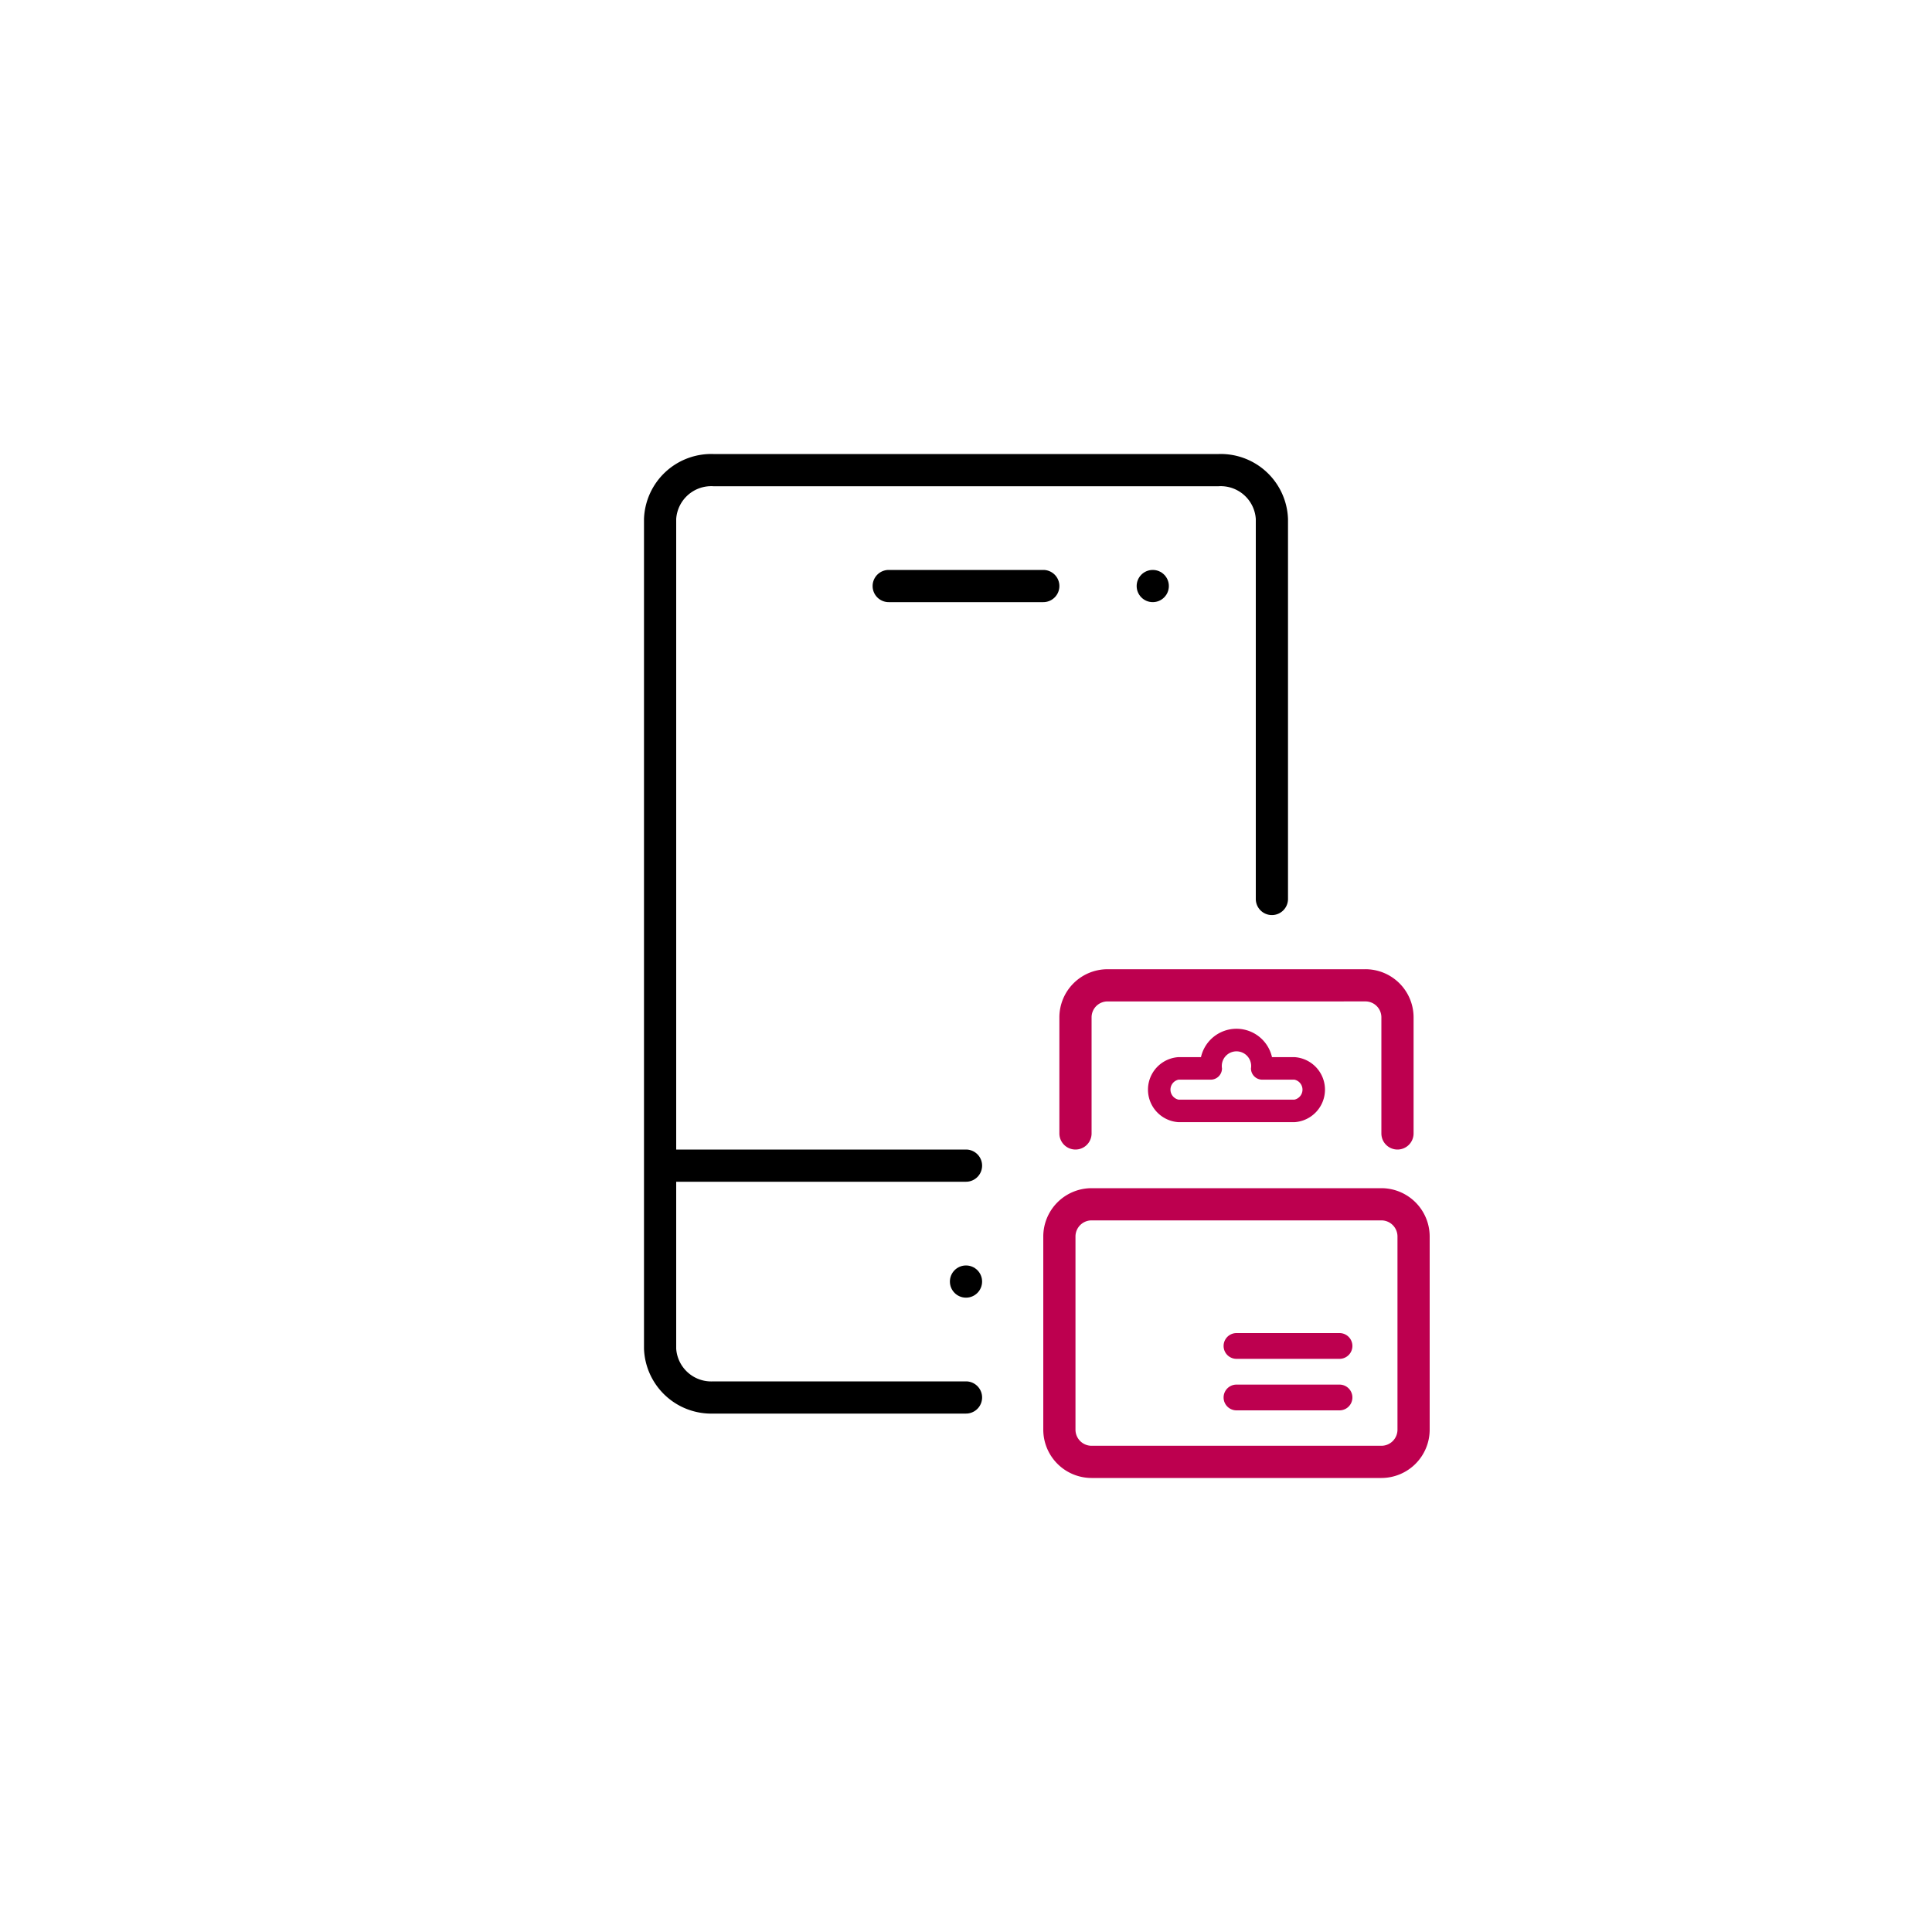 <svg xmlns="http://www.w3.org/2000/svg" xmlns:xlink="http://www.w3.org/1999/xlink" width="150" height="150" viewBox="0 0 150 150"><defs><clipPath id="a"><rect width="150" height="150" fill="none"/></clipPath></defs><g clip-path="url(#a)"><path d="M94.619,35.25H55.381A5.225,5.225,0,0,0,50,40.29v64.421a5.225,5.225,0,0,0,5.381,5.039H75a1.25,1.25,0,0,0,0-2.5H55.381A2.729,2.729,0,0,1,52.5,104.711V91.75H75a1.25,1.25,0,0,0,0-2.5H52.5V40.29a2.729,2.729,0,0,1,2.881-2.54H94.619A2.729,2.729,0,0,1,97.5,40.29V69.796a1.25,1.25,0,0,0,2.5,0V40.29A5.225,5.225,0,0,0,94.619,35.25Z"/><path d="M81,44.25H69a1.25,1.25,0,0,0,0,2.5H81a1.25,1.25,0,0,0,0-2.5Z"/><path d="M108.5,89.25A1.25,1.25,0,0,1,107.25,88V78.965a1.237,1.237,0,0,0-1.256-1.215l-19.989.001A1.237,1.237,0,0,0,84.75,78.967V88a1.25,1.25,0,0,1-2.5,0V78.967a3.74,3.74,0,0,1,3.755-3.716l19.989-.001a3.739,3.739,0,0,1,3.756,3.715V88A1.25,1.25,0,0,1,108.5,89.25Z" fill="#bd004f"/><path d="M100.5,87.125h-9a2.53,2.53,0,0,1,0-5.05h1.743a2.827,2.827,0,0,1,5.514,0H100.5a2.53,2.53,0,0,1,0,5.05Zm-9-3.3a.793.793,0,0,0,0,1.55h9a.793.793,0,0,0,0-1.55H98a.875.875,0,0,1-.875-.875,1.14,1.14,0,1,0-2.25,0,.875.875,0,0,1-.875.875Z" fill="#bd004f"/><path d="M107.25,114.75H84.75A3.755,3.755,0,0,1,81,111V96a3.755,3.755,0,0,1,3.75-3.75h22.5A3.755,3.755,0,0,1,111,96v15A3.755,3.755,0,0,1,107.25,114.75Zm-22.5-20A1.251,1.251,0,0,0,83.5,96v15a1.251,1.251,0,0,0,1.25,1.25h22.5A1.251,1.251,0,0,0,108.5,111V96a1.251,1.251,0,0,0-1.25-1.25Z" fill="#bd004f"/><path d="M104,109.5H96a1,1,0,0,1,0-2h8a1,1,0,0,1,0,2Z" fill="#bd004f"/><path d="M104,105.5H96a1,1,0,0,1,0-2h8a1,1,0,0,1,0,2Z" fill="#bd004f"/><circle cx="75" cy="99.5" r="1.25"/><circle cx="89.5" cy="45.5" r="1.25"/></g></svg>